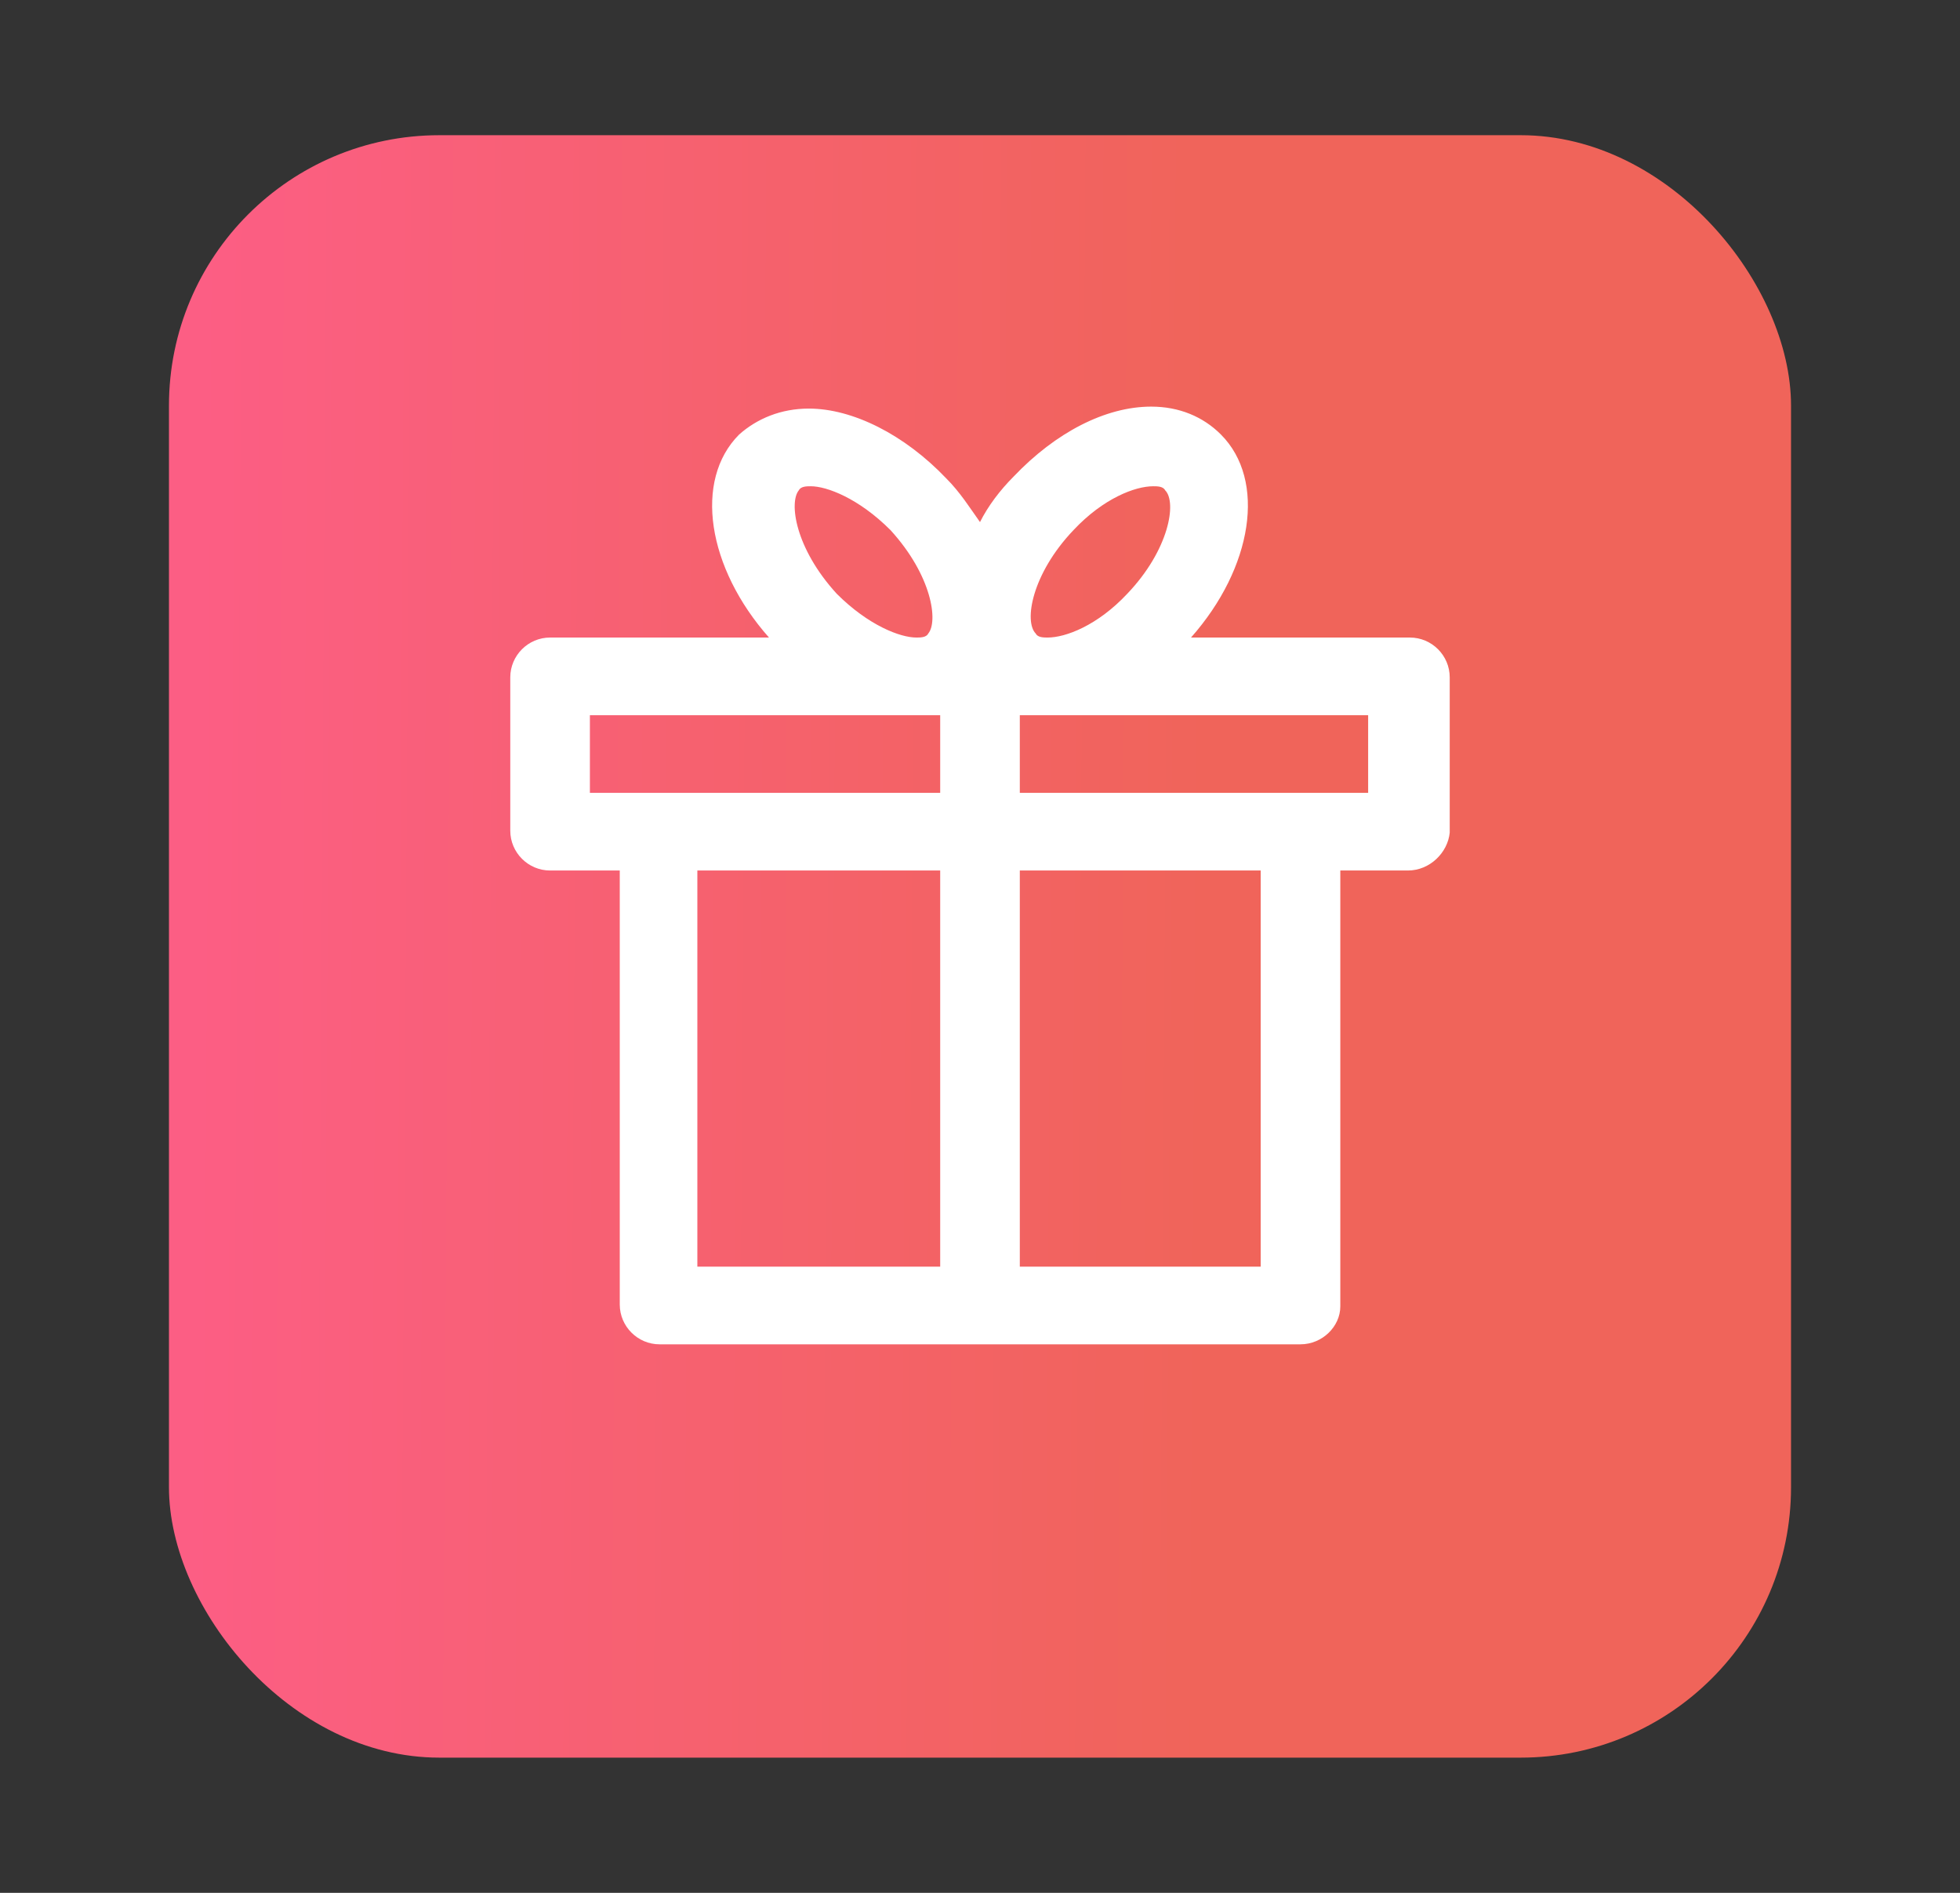 <svg width="29" height="28" viewBox="0 0 29 28" fill="none" xmlns="http://www.w3.org/2000/svg">
    <rect x="0" y="0" width="29" height="28" fill="#333333" stroke="none"/>
    <rect x="2.5" y="2" width="24" height="24" rx="4" fill="url(#paint0_linear_1539_15418)"/>
    <path d="M20.861 9.431H17.622C18.535 8.4 18.741 7.105 18.064 6.427C17.799 6.162 17.445 6.015 17.033 6.015C16.355 6.015 15.619 6.398 15.001 7.046C14.795 7.252 14.618 7.487 14.5 7.723C14.353 7.517 14.206 7.281 13.999 7.075C13.381 6.427 12.615 6.044 11.967 6.044C11.555 6.044 11.202 6.192 10.937 6.427C10.259 7.105 10.465 8.4 11.378 9.431H8.139C7.815 9.431 7.55 9.696 7.55 10.02V12.288C7.55 12.612 7.815 12.877 8.139 12.877H9.17V19.297C9.17 19.621 9.435 19.886 9.759 19.886H19.241C19.566 19.886 19.831 19.621 19.831 19.326V12.877H20.832C21.156 12.877 21.421 12.612 21.45 12.317V10.02C21.45 9.696 21.185 9.431 20.861 9.431ZM11.82 7.252C11.85 7.193 11.938 7.193 11.997 7.193C12.232 7.193 12.704 7.37 13.175 7.841C13.793 8.518 13.882 9.195 13.734 9.372C13.705 9.431 13.617 9.431 13.558 9.431C13.322 9.431 12.851 9.254 12.38 8.783C11.761 8.106 11.673 7.428 11.82 7.252ZM13.911 18.737H10.318V12.877H13.911V18.737ZM13.911 11.728H8.728V10.58H13.911V11.728ZM15.884 7.841C16.326 7.37 16.797 7.193 17.062 7.193C17.121 7.193 17.209 7.193 17.239 7.252C17.416 7.428 17.298 8.135 16.679 8.783C16.238 9.254 15.766 9.431 15.501 9.431C15.443 9.431 15.354 9.431 15.325 9.372C15.148 9.195 15.266 8.489 15.884 7.841ZM18.652 18.737H15.089V12.877H18.653V18.737H18.652ZM15.089 11.728V10.58H20.243V11.728H15.089Z" fill="white"/>
    <defs>
        <linearGradient id="paint0_linear_1539_15418" x1="25.799" y1="26" x2="2.813" y2="25.851" gradientUnits="userSpaceOnUse">
            <stop offset="0.349" stop-color="#F0645A"/>
            <stop offset="1" stop-color="#FC5E84"/>
        </linearGradient>
    </defs>
</svg>
